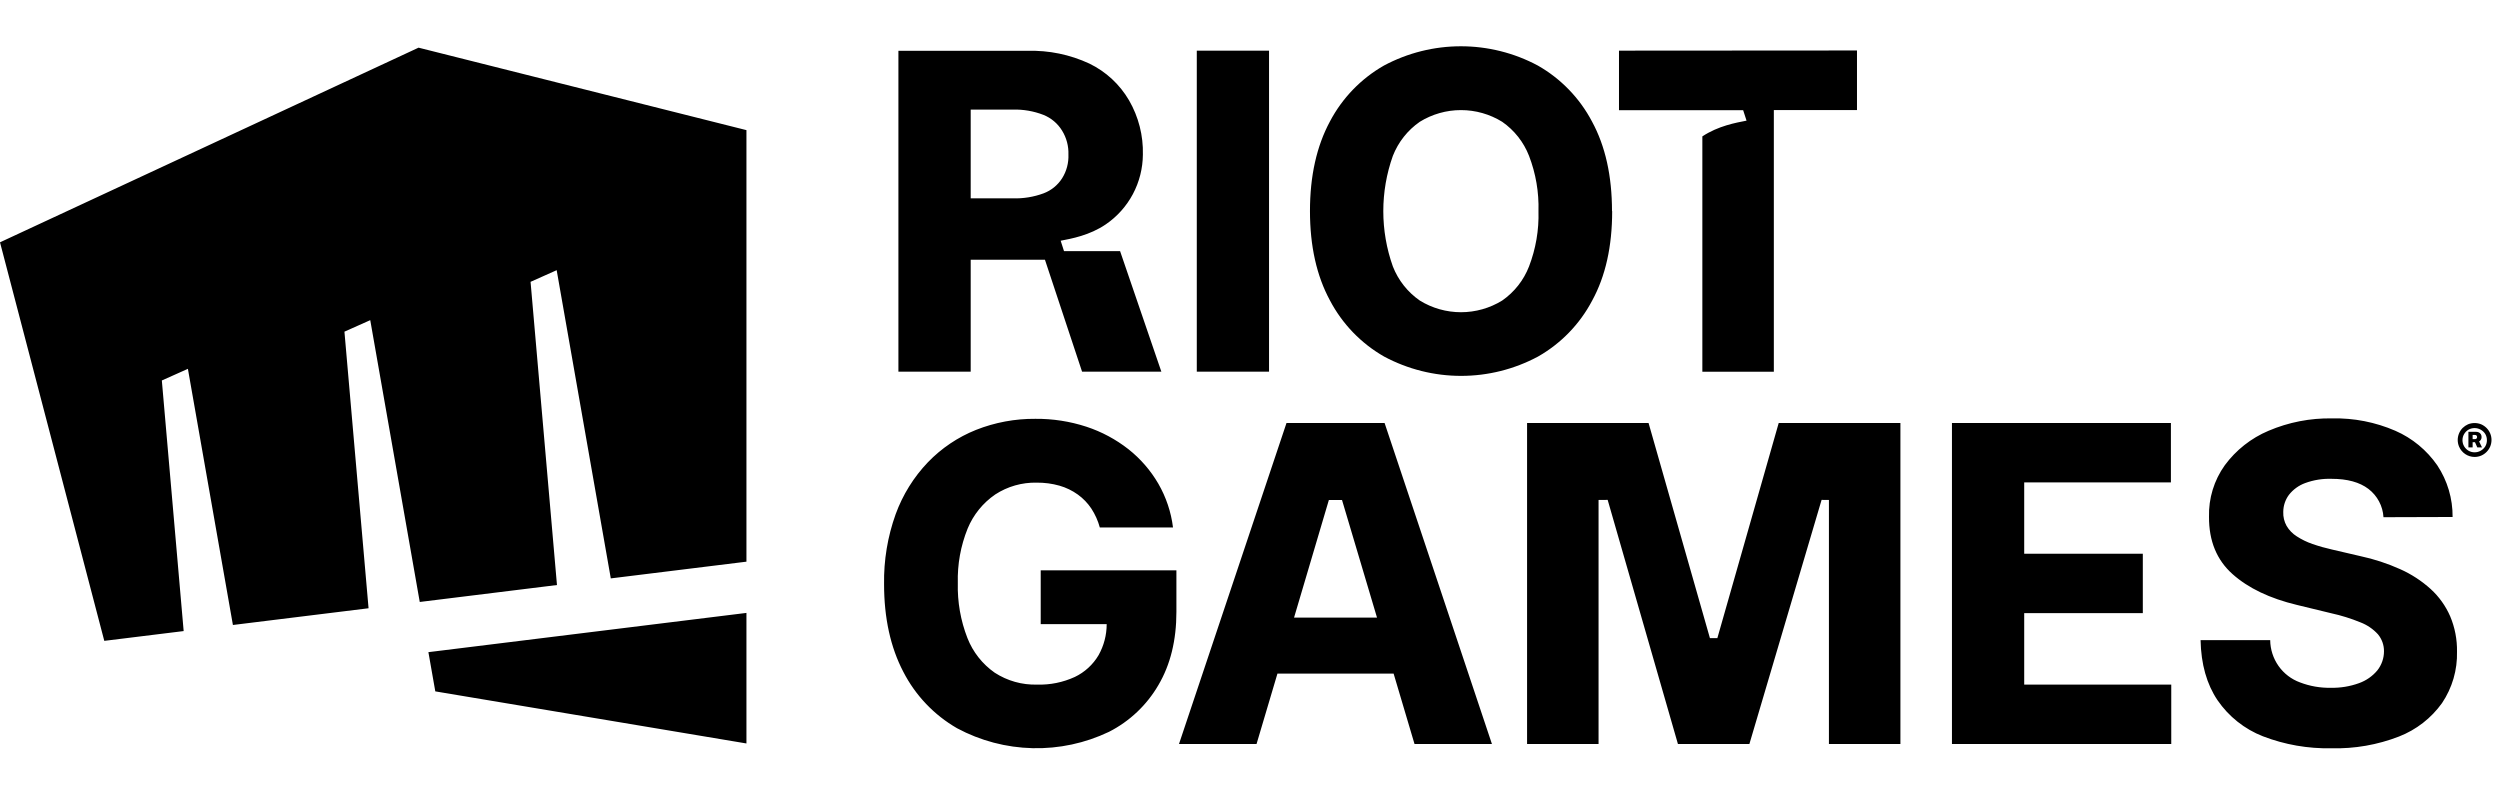 <svg width="151" height="48" viewBox="0 0 151 48" fill="none" xmlns="http://www.w3.org/2000/svg">
<g clip-path="url(#clip0_302_4326)">
<path d="M25.281 2.879L0 14.636L6.299 38.708L11.093 38.117L9.775 22.981L11.349 22.277L14.068 37.749L22.261 36.739L20.804 20.033L22.363 19.337L25.353 36.359L33.641 35.336L32.046 17.023L33.623 16.319L36.892 34.935L45.085 33.925V7.86L25.281 2.879ZM25.875 39.389L26.292 41.759L45.085 44.905V37.02L25.885 39.389H25.875ZM62.859 34.449V37.696H66.844C66.844 38.354 66.675 39.001 66.353 39.574C66.015 40.145 65.516 40.603 64.919 40.888C64.205 41.215 63.426 41.374 62.641 41.35C61.735 41.376 60.843 41.125 60.081 40.631C59.338 40.112 58.764 39.384 58.433 38.539C58.02 37.481 57.823 36.351 57.852 35.215C57.822 34.088 58.024 32.968 58.446 31.923C58.791 31.09 59.369 30.376 60.11 29.867C60.857 29.38 61.733 29.131 62.623 29.152C63.087 29.148 63.549 29.209 63.995 29.335C64.392 29.449 64.767 29.631 65.103 29.872C65.423 30.103 65.698 30.389 65.917 30.717C66.146 31.069 66.319 31.454 66.429 31.859H70.85C70.734 30.927 70.433 30.029 69.964 29.216C69.498 28.415 68.886 27.709 68.16 27.134C67.399 26.537 66.54 26.077 65.623 25.775C64.626 25.449 63.584 25.288 62.536 25.297C61.31 25.287 60.093 25.513 58.953 25.965C57.857 26.403 56.866 27.07 56.045 27.921C55.186 28.82 54.523 29.889 54.097 31.059C53.611 32.413 53.374 33.845 53.398 35.285C53.398 37.331 53.786 39.095 54.56 40.577C55.293 42.004 56.421 43.189 57.809 43.987C59.215 44.741 60.777 45.153 62.37 45.19C63.963 45.228 65.543 44.89 66.982 44.203C68.228 43.569 69.265 42.587 69.969 41.376C70.694 40.144 71.056 38.67 71.055 36.955V34.447L62.859 34.449ZM117.898 44.938V25.549H131.123V29.137H122.262V33.444H129.426V37.032H122.262V41.35H131.144V44.938H117.898ZM143.962 31.239C143.943 30.906 143.852 30.581 143.695 30.286C143.539 29.992 143.321 29.735 143.056 29.532C142.521 29.124 141.776 28.921 140.832 28.921C140.286 28.902 139.742 28.99 139.229 29.178C138.843 29.32 138.503 29.567 138.249 29.892C138.029 30.19 137.91 30.55 137.909 30.921C137.897 31.216 137.967 31.509 138.111 31.766C138.263 32.022 138.473 32.238 138.725 32.396C139.021 32.588 139.339 32.743 139.672 32.856C140.061 32.992 140.458 33.104 140.86 33.193L142.557 33.588C143.389 33.766 144.199 34.031 144.976 34.38C145.649 34.681 146.271 35.087 146.819 35.583C147.32 36.041 147.719 36.601 147.991 37.225C148.275 37.899 148.415 38.625 148.403 39.356C148.432 40.463 148.115 41.551 147.497 42.468C146.844 43.379 145.941 44.08 144.899 44.486C143.6 44.99 142.214 45.231 140.821 45.196C139.408 45.226 138.003 44.98 136.683 44.473C135.571 44.04 134.615 43.28 133.939 42.294C133.285 41.324 132.944 40.114 132.915 38.664H137.12C137.126 39.224 137.302 39.769 137.624 40.226C137.947 40.682 138.4 41.029 138.925 41.219C139.516 41.445 140.145 41.555 140.778 41.543C141.359 41.556 141.936 41.461 142.483 41.263C142.914 41.11 143.297 40.844 143.591 40.492C143.85 40.165 143.992 39.759 143.993 39.34C143.997 38.965 143.868 38.601 143.629 38.312C143.337 37.992 142.974 37.745 142.57 37.59C141.999 37.356 141.409 37.172 140.806 37.04L138.74 36.539C137.094 36.145 135.794 35.523 134.842 34.673C133.89 33.823 133.417 32.672 133.424 31.219C133.394 30.104 133.729 29.009 134.376 28.104C135.055 27.182 135.968 26.462 137.02 26.019C138.234 25.502 139.542 25.247 140.86 25.271C142.172 25.242 143.474 25.497 144.679 26.019C145.702 26.466 146.58 27.191 147.215 28.111C147.826 29.034 148.147 30.119 148.137 31.226L143.962 31.239ZM114.785 44.938H110.467V30.198L110.024 30.193L105.663 44.938H101.347L97.103 30.193L96.553 30.198V44.938H92.235V25.549H99.573L103.28 38.544H103.728L107.434 25.549H114.785V44.938ZM85.437 44.938H90.113L83.63 25.551H77.704L71.211 44.938H75.895L77.157 40.687H84.175L85.437 44.938ZM78.16 37.305L80.264 30.198H81.057L83.172 37.305H78.16ZM149.465 27.6C149.265 27.599 149.069 27.539 148.902 27.428C148.735 27.316 148.604 27.158 148.526 26.973C148.473 26.846 148.446 26.711 148.446 26.574C148.446 26.437 148.473 26.302 148.526 26.176C148.577 26.054 148.651 25.943 148.743 25.849C148.838 25.756 148.948 25.682 149.068 25.628C149.323 25.526 149.607 25.526 149.862 25.628C149.983 25.681 150.093 25.756 150.187 25.849C150.28 25.943 150.355 26.054 150.407 26.176C150.46 26.302 150.487 26.437 150.487 26.574C150.487 26.711 150.46 26.846 150.407 26.973C150.355 27.094 150.28 27.205 150.187 27.299C150.094 27.393 149.984 27.468 149.862 27.52C149.736 27.573 149.601 27.6 149.465 27.6ZM149.465 27.32C149.597 27.321 149.727 27.287 149.841 27.219C149.951 27.157 150.043 27.069 150.11 26.962C150.176 26.848 150.21 26.719 150.21 26.587C150.21 26.455 150.176 26.326 150.11 26.212C150.042 26.105 149.949 26.017 149.839 25.955C149.725 25.889 149.596 25.855 149.465 25.855C149.334 25.855 149.205 25.889 149.092 25.955C148.987 26.019 148.899 26.107 148.836 26.212C148.768 26.325 148.733 26.455 148.733 26.587C148.733 26.719 148.768 26.849 148.836 26.962C148.899 27.067 148.987 27.155 149.092 27.219C149.205 27.286 149.334 27.321 149.465 27.32ZM149.092 27.024V26.081H149.547C149.608 26.079 149.669 26.093 149.724 26.119C149.773 26.143 149.815 26.18 149.844 26.227C149.874 26.279 149.889 26.337 149.888 26.397C149.89 26.457 149.873 26.516 149.841 26.567C149.813 26.614 149.77 26.651 149.719 26.672C149.662 26.698 149.601 26.71 149.539 26.708H149.232V26.523H149.488C149.522 26.525 149.555 26.514 149.58 26.492C149.593 26.479 149.602 26.465 149.608 26.448C149.614 26.432 149.617 26.414 149.616 26.397C149.618 26.379 149.615 26.362 149.609 26.345C149.603 26.329 149.593 26.314 149.58 26.302C149.555 26.28 149.522 26.269 149.488 26.271H149.347V27.024H149.092ZM149.703 26.592L149.913 27.024H149.629L149.437 26.592H149.703ZM72.286 3.059H76.65V22.449H72.286V3.059ZM97.375 12.754C97.375 14.882 96.973 16.681 96.169 18.152C95.423 19.571 94.287 20.746 92.895 21.537C91.465 22.303 89.87 22.703 88.249 22.703C86.628 22.703 85.032 22.303 83.602 21.537C82.21 20.743 81.074 19.565 80.328 18.144C79.524 16.66 79.122 14.861 79.122 12.746C79.122 10.632 79.524 8.829 80.328 7.336C81.073 5.921 82.205 4.749 83.591 3.959C85.022 3.194 86.618 2.795 88.238 2.795C89.859 2.795 91.455 3.194 92.885 3.959C94.276 4.75 95.412 5.924 96.159 7.344C96.963 8.824 97.365 10.628 97.365 12.754M92.924 12.754C92.957 11.613 92.763 10.477 92.353 9.413C92.029 8.581 91.464 7.865 90.733 7.357C89.984 6.894 89.122 6.65 88.243 6.65C87.365 6.65 86.503 6.894 85.754 7.357C85.022 7.865 84.456 8.581 84.129 9.413C83.359 11.573 83.359 13.935 84.129 16.095C84.455 16.928 85.021 17.644 85.754 18.152C86.503 18.614 87.365 18.858 88.243 18.858C89.122 18.858 89.984 18.614 90.733 18.152C91.465 17.644 92.03 16.928 92.353 16.095C92.762 15.031 92.957 13.895 92.924 12.754ZM63.115 15.689L65.357 22.449H70.146L67.653 15.168H64.266L64.064 14.54C64.709 14.415 65.812 14.219 66.79 13.551C67.475 13.083 68.037 12.455 68.427 11.722C68.817 10.988 69.024 10.17 69.03 9.338C69.059 8.189 68.77 7.055 68.195 6.061C67.634 5.099 66.8 4.326 65.8 3.841C64.627 3.295 63.344 3.031 62.052 3.07H54.264V22.449H58.63V15.689H63.115ZM63.033 11.677C62.438 11.897 61.807 12 61.174 11.98H58.63V6.619H61.167C61.8 6.601 62.431 6.709 63.022 6.938C63.49 7.125 63.885 7.458 64.149 7.889C64.417 8.323 64.551 8.828 64.533 9.338C64.553 9.841 64.421 10.339 64.154 10.765C63.889 11.183 63.495 11.504 63.033 11.677ZM97.787 3.059V6.658H105.287L105.491 7.287C104.857 7.411 103.784 7.601 102.822 8.238V22.454H107.14V6.647H112.162V3.049L97.787 3.059Z" fill="black"/>
</g>
<defs>
<clipPath id="clip0_302_4326">
<rect width="150.486" height="48" fill="white"/>
</clipPath>
</defs>
</svg>
